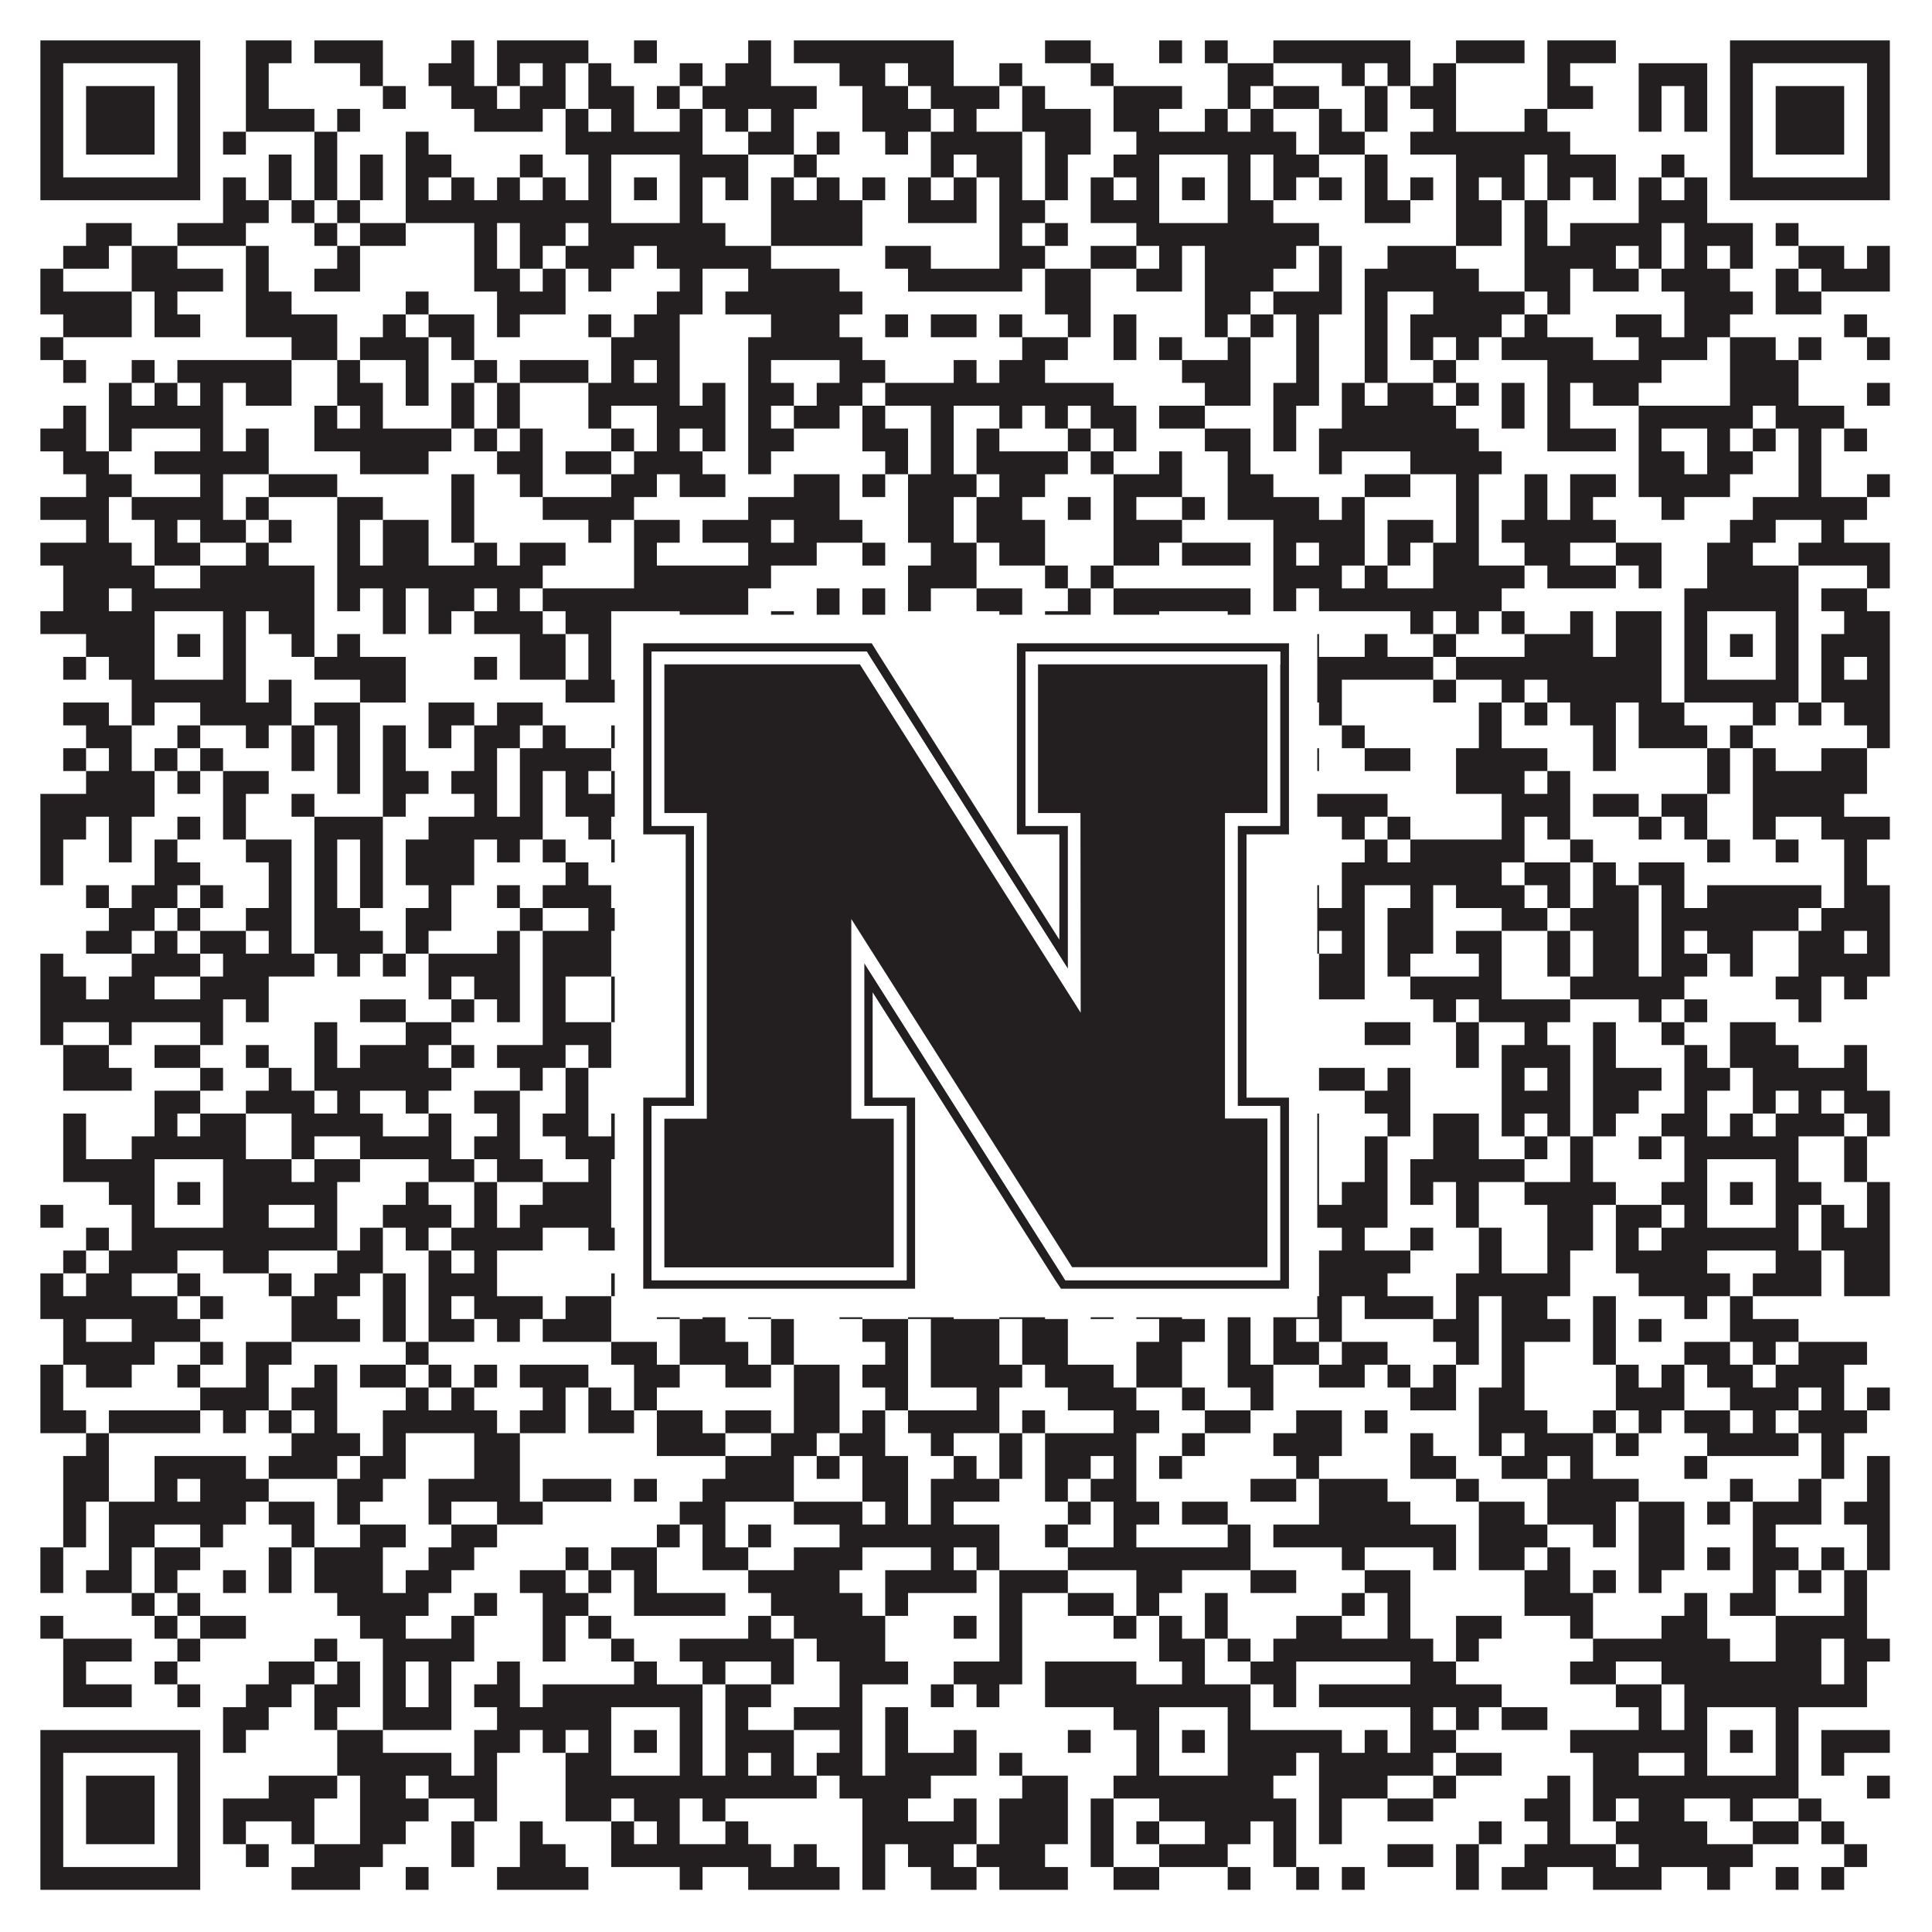 <?xml version="1.0"?>
<svg xmlns="http://www.w3.org/2000/svg" xmlns:xlink="http://www.w3.org/1999/xlink" version="1.1" width="1100px" height="1100px" viewBox="0 0 1100 1100"><rect x="0" y="0" width="1100" height="1100" fill="#ffffff" fill-opacity="1"/><path fill="#231f20" fill-opacity="1" d="M23,23L114,23L114,36L23,36ZM140,23L166,23L166,36L140,36ZM179,23L218,23L218,36L179,36ZM257,23L270,23L270,36L257,36ZM283,23L335,23L335,36L283,36ZM361,23L374,23L374,36L361,36ZM426,23L439,23L439,36L426,36ZM452,23L543,23L543,36L452,36ZM595,23L621,23L621,36L595,36ZM660,23L673,23L673,36L660,36ZM686,23L699,23L699,36L686,36ZM725,23L803,23L803,36L725,36ZM829,23L868,23L868,36L829,36ZM881,23L920,23L920,36L881,36ZM985,23L1076,23L1076,36L985,36ZM23,36L36,36L36,49L23,49ZM101,36L114,36L114,49L101,49ZM140,36L153,36L153,49L140,49ZM205,36L218,36L218,49L205,49ZM244,36L270,36L270,49L244,49ZM283,36L296,36L296,49L283,49ZM309,36L322,36L322,49L309,49ZM335,36L348,36L348,49L335,49ZM387,36L400,36L400,49L387,49ZM413,36L439,36L439,49L413,49ZM478,36L504,36L504,49L478,49ZM517,36L543,36L543,49L517,49ZM569,36L582,36L582,49L569,49ZM621,36L634,36L634,49L621,49ZM699,36L725,36L725,49L699,49ZM764,36L777,36L777,49L764,49ZM790,36L803,36L803,49L790,49ZM816,36L829,36L829,49L816,49ZM881,36L894,36L894,49L881,49ZM933,36L972,36L972,49L933,49ZM985,36L998,36L998,49L985,49ZM1063,36L1076,36L1076,49L1063,49ZM23,49L36,49L36,62L23,62ZM49,49L88,49L88,62L49,62ZM101,49L114,49L114,62L101,62ZM140,49L153,49L153,62L140,62ZM218,49L231,49L231,62L218,62ZM257,49L283,49L283,62L257,62ZM296,49L322,49L322,62L296,62ZM335,49L361,49L361,62L335,62ZM374,49L387,49L387,62L374,62ZM400,49L465,49L465,62L400,62ZM491,49L517,49L517,62L491,62ZM530,49L569,49L569,62L530,62ZM582,49L595,49L595,62L582,62ZM634,49L673,49L673,62L634,62ZM699,49L712,49L712,62L699,62ZM725,49L751,49L751,62L725,62ZM777,49L790,49L790,62L777,62ZM803,49L829,49L829,62L803,62ZM881,49L907,49L907,62L881,62ZM933,49L946,49L946,62L933,62ZM959,49L972,49L972,62L959,62ZM985,49L998,49L998,62L985,62ZM1011,49L1050,49L1050,62L1011,62ZM1063,49L1076,49L1076,62L1063,62ZM23,62L36,62L36,75L23,75ZM49,62L88,62L88,75L49,75ZM101,62L114,62L114,75L101,75ZM140,62L179,62L179,75L140,75ZM192,62L205,62L205,75L192,75ZM270,62L309,62L309,75L270,75ZM322,62L335,62L335,75L322,75ZM348,62L361,62L361,75L348,75ZM387,62L400,62L400,75L387,75ZM413,62L426,62L426,75L413,75ZM439,62L452,62L452,75L439,75ZM491,62L530,62L530,75L491,75ZM543,62L556,62L556,75L543,75ZM582,62L621,62L621,75L582,75ZM634,62L660,62L660,75L634,75ZM686,62L699,62L699,75L686,75ZM712,62L725,62L725,75L712,75ZM751,62L764,62L764,75L751,75ZM777,62L790,62L790,75L777,75ZM816,62L829,62L829,75L816,75ZM868,62L881,62L881,75L868,75ZM933,62L946,62L946,75L933,75ZM959,62L972,62L972,75L959,75ZM985,62L998,62L998,75L985,75ZM1011,62L1050,62L1050,75L1011,75ZM1063,62L1076,62L1076,75L1063,75ZM23,75L36,75L36,88L23,88ZM49,75L88,75L88,88L49,88ZM101,75L114,75L114,88L101,88ZM127,75L140,75L140,88L127,88ZM179,75L192,75L192,88L179,88ZM231,75L244,75L244,88L231,88ZM322,75L400,75L400,88L322,88ZM426,75L452,75L452,88L426,88ZM465,75L478,75L478,88L465,88ZM504,75L517,75L517,88L504,88ZM530,75L582,75L582,88L530,88ZM595,75L621,75L621,88L595,88ZM647,75L738,75L738,88L647,88ZM751,75L777,75L777,88L751,88ZM803,75L894,75L894,88L803,88ZM985,75L998,75L998,88L985,88ZM1011,75L1050,75L1050,88L1011,88ZM1063,75L1076,75L1076,88L1063,88ZM23,88L36,88L36,101L23,101ZM101,88L114,88L114,101L101,101ZM153,88L166,88L166,101L153,101ZM179,88L192,88L192,101L179,101ZM205,88L218,88L218,101L205,101ZM231,88L257,88L257,101L231,101ZM296,88L309,88L309,101L296,101ZM335,88L348,88L348,101L335,101ZM387,88L426,88L426,101L387,101ZM452,88L465,88L465,101L452,101ZM530,88L543,88L543,101L530,101ZM556,88L582,88L582,101L556,101ZM595,88L608,88L608,101L595,101ZM634,88L660,88L660,101L634,101ZM699,88L712,88L712,101L699,101ZM725,88L751,88L751,101L725,101ZM777,88L790,88L790,101L777,101ZM829,88L868,88L868,101L829,101ZM881,88L920,88L920,101L881,101ZM946,88L959,88L959,101L946,101ZM985,88L998,88L998,101L985,101ZM1063,88L1076,88L1076,101L1063,101ZM23,101L114,101L114,114L23,114ZM127,101L140,101L140,114L127,114ZM153,101L166,101L166,114L153,114ZM179,101L192,101L192,114L179,114ZM205,101L218,101L218,114L205,114ZM231,101L244,101L244,114L231,114ZM257,101L270,101L270,114L257,114ZM283,101L296,101L296,114L283,114ZM309,101L322,101L322,114L309,114ZM335,101L348,101L348,114L335,114ZM361,101L374,101L374,114L361,114ZM387,101L400,101L400,114L387,114ZM413,101L426,101L426,114L413,114ZM439,101L452,101L452,114L439,114ZM465,101L478,101L478,114L465,114ZM491,101L504,101L504,114L491,114ZM517,101L530,101L530,114L517,114ZM543,101L556,101L556,114L543,114ZM569,101L582,101L582,114L569,114ZM595,101L608,101L608,114L595,114ZM621,101L634,101L634,114L621,114ZM647,101L660,101L660,114L647,114ZM673,101L686,101L686,114L673,114ZM699,101L712,101L712,114L699,114ZM725,101L738,101L738,114L725,114ZM751,101L764,101L764,114L751,114ZM777,101L790,101L790,114L777,114ZM803,101L816,101L816,114L803,114ZM829,101L842,101L842,114L829,114ZM855,101L868,101L868,114L855,114ZM881,101L894,101L894,114L881,114ZM907,101L920,101L920,114L907,114ZM933,101L946,101L946,114L933,114ZM959,101L972,101L972,114L959,114ZM985,101L1076,101L1076,114L985,114ZM127,114L153,114L153,127L127,127ZM166,114L179,114L179,127L166,127ZM192,114L205,114L205,127L192,127ZM231,114L348,114L348,127L231,127ZM387,114L400,114L400,127L387,127ZM439,114L491,114L491,127L439,127ZM517,114L556,114L556,127L517,127ZM569,114L595,114L595,127L569,127ZM621,114L660,114L660,127L621,127ZM699,114L725,114L725,127L699,127ZM777,114L803,114L803,127L777,127ZM829,114L855,114L855,127L829,127ZM868,114L881,114L881,127L868,127ZM933,114L972,114L972,127L933,127ZM49,127L75,127L75,140L49,140ZM101,127L140,127L140,140L101,140ZM179,127L192,127L192,140L179,140ZM205,127L231,127L231,140L205,140ZM270,127L283,127L283,140L270,140ZM296,127L322,127L322,140L296,140ZM335,127L413,127L413,140L335,140ZM439,127L491,127L491,140L439,140ZM569,127L582,127L582,140L569,140ZM595,127L608,127L608,140L595,140ZM647,127L751,127L751,140L647,140ZM829,127L855,127L855,140L829,140ZM868,127L881,127L881,140L868,140ZM894,127L946,127L946,140L894,140ZM959,127L998,127L998,140L959,140ZM1011,127L1024,127L1024,140L1011,140ZM36,140L62,140L62,153L36,153ZM75,140L101,140L101,153L75,153ZM140,140L153,140L153,153L140,153ZM192,140L205,140L205,153L192,153ZM270,140L283,140L283,153L270,153ZM296,140L309,140L309,153L296,153ZM322,140L361,140L361,153L322,153ZM374,140L439,140L439,153L374,153ZM504,140L530,140L530,153L504,153ZM569,140L595,140L595,153L569,153ZM621,140L647,140L647,153L621,153ZM660,140L673,140L673,153L660,153ZM686,140L738,140L738,153L686,153ZM751,140L764,140L764,153L751,153ZM790,140L829,140L829,153L790,153ZM868,140L920,140L920,153L868,153ZM933,140L946,140L946,153L933,153ZM959,140L972,140L972,153L959,153ZM985,140L998,140L998,153L985,153ZM1024,140L1050,140L1050,153L1024,153ZM1063,140L1076,140L1076,153L1063,153ZM23,153L36,153L36,166L23,166ZM75,153L127,153L127,166L75,166ZM140,153L153,153L153,166L140,166ZM179,153L205,153L205,166L179,166ZM270,153L296,153L296,166L270,166ZM309,153L322,153L322,166L309,166ZM335,153L348,153L348,166L335,166ZM387,153L400,153L400,166L387,166ZM426,153L478,153L478,166L426,166ZM517,153L582,153L582,166L517,166ZM595,153L621,153L621,166L595,166ZM647,153L673,153L673,166L647,166ZM686,153L725,153L725,166L686,166ZM751,153L764,153L764,166L751,166ZM777,153L842,153L842,166L777,166ZM868,153L894,153L894,166L868,166ZM907,153L933,153L933,166L907,166ZM946,153L985,153L985,166L946,166ZM1011,153L1024,153L1024,166L1011,166ZM1037,153L1076,153L1076,166L1037,166ZM23,166L75,166L75,179L23,179ZM88,166L101,166L101,179L88,179ZM140,166L166,166L166,179L140,179ZM231,166L244,166L244,179L231,179ZM283,166L322,166L322,179L283,179ZM374,166L400,166L400,179L374,179ZM413,166L491,166L491,179L413,179ZM595,166L621,166L621,179L595,179ZM686,166L712,166L712,179L686,179ZM725,166L764,166L764,179L725,179ZM777,166L790,166L790,179L777,179ZM816,166L868,166L868,179L816,179ZM881,166L894,166L894,179L881,179ZM959,166L998,166L998,179L959,179ZM1011,166L1037,166L1037,179L1011,179ZM36,179L75,179L75,192L36,192ZM88,179L114,179L114,192L88,192ZM140,179L192,179L192,192L140,192ZM218,179L231,179L231,192L218,192ZM244,179L270,179L270,192L244,192ZM283,179L296,179L296,192L283,192ZM335,179L348,179L348,192L335,192ZM361,179L387,179L387,192L361,192ZM439,179L478,179L478,192L439,192ZM504,179L517,179L517,192L504,192ZM530,179L556,179L556,192L530,192ZM569,179L582,179L582,192L569,192ZM608,179L621,179L621,192L608,192ZM634,179L647,179L647,192L634,192ZM686,179L699,179L699,192L686,192ZM712,179L725,179L725,192L712,192ZM738,179L751,179L751,192L738,192ZM777,179L790,179L790,192L777,192ZM803,179L855,179L855,192L803,192ZM868,179L881,179L881,192L868,192ZM920,179L946,179L946,192L920,192ZM959,179L985,179L985,192L959,192ZM1050,179L1063,179L1063,192L1050,192ZM23,192L36,192L36,205L23,205ZM166,192L192,192L192,205L166,205ZM205,192L244,192L244,205L205,205ZM257,192L270,192L270,205L257,205ZM348,192L387,192L387,205L348,205ZM426,192L491,192L491,205L426,205ZM582,192L608,192L608,205L582,205ZM634,192L647,192L647,205L634,205ZM660,192L673,192L673,205L660,205ZM699,192L712,192L712,205L699,205ZM738,192L751,192L751,205L738,205ZM777,192L790,192L790,205L777,205ZM803,192L816,192L816,205L803,205ZM829,192L842,192L842,205L829,205ZM855,192L907,192L907,205L855,205ZM933,192L972,192L972,205L933,205ZM985,192L1011,192L1011,205L985,205ZM1024,192L1037,192L1037,205L1024,205ZM1063,192L1076,192L1076,205L1063,205ZM36,205L49,205L49,218L36,218ZM75,205L88,205L88,218L75,218ZM101,205L166,205L166,218L101,218ZM192,205L205,205L205,218L192,218ZM231,205L244,205L244,218L231,218ZM270,205L283,205L283,218L270,218ZM296,205L335,205L335,218L296,218ZM348,205L361,205L361,218L348,218ZM374,205L387,205L387,218L374,218ZM426,205L439,205L439,218L426,218ZM478,205L504,205L504,218L478,218ZM543,205L556,205L556,218L543,218ZM569,205L595,205L595,218L569,218ZM673,205L712,205L712,218L673,218ZM738,205L751,205L751,218L738,218ZM777,205L790,205L790,218L777,218ZM816,205L829,205L829,218L816,218ZM881,205L946,205L946,218L881,218ZM985,205L1024,205L1024,218L985,218ZM62,218L75,218L75,231L62,231ZM88,218L101,218L101,231L88,231ZM114,218L127,218L127,231L114,231ZM140,218L166,218L166,231L140,231ZM192,218L218,218L218,231L192,231ZM231,218L244,218L244,231L231,231ZM257,218L270,218L270,231L257,231ZM283,218L296,218L296,231L283,231ZM335,218L387,218L387,231L335,231ZM400,218L413,218L413,231L400,231ZM426,218L452,218L452,231L426,231ZM465,218L491,218L491,231L465,231ZM504,218L634,218L634,231L504,231ZM686,218L712,218L712,231L686,231ZM725,218L751,218L751,231L725,231ZM764,218L777,218L777,231L764,231ZM790,218L816,218L816,231L790,231ZM829,218L842,218L842,231L829,231ZM855,218L868,218L868,231L855,231ZM881,218L894,218L894,231L881,231ZM907,218L933,218L933,231L907,231ZM985,218L1024,218L1024,231L985,231ZM1063,218L1076,218L1076,231L1063,231ZM36,231L49,231L49,244L36,244ZM62,231L127,231L127,244L62,244ZM179,231L192,231L192,244L179,244ZM205,231L218,231L218,244L205,244ZM257,231L270,231L270,244L257,244ZM283,231L296,231L296,244L283,244ZM335,231L348,231L348,244L335,244ZM374,231L413,231L413,244L374,244ZM426,231L439,231L439,244L426,244ZM452,231L478,231L478,244L452,244ZM491,231L504,231L504,244L491,244ZM530,231L543,231L543,244L530,244ZM569,231L582,231L582,244L569,244ZM595,231L608,231L608,244L595,244ZM621,231L647,231L647,244L621,244ZM660,231L686,231L686,244L660,244ZM725,231L738,231L738,244L725,244ZM764,231L829,231L829,244L764,244ZM855,231L868,231L868,244L855,244ZM881,231L894,231L894,244L881,244ZM933,231L998,231L998,244L933,244ZM1011,231L1050,231L1050,244L1011,244ZM23,244L49,244L49,257L23,257ZM62,244L75,244L75,257L62,257ZM114,244L127,244L127,257L114,257ZM140,244L153,244L153,257L140,257ZM179,244L257,244L257,257L179,257ZM270,244L283,244L283,257L270,257ZM296,244L309,244L309,257L296,257ZM348,244L361,244L361,257L348,257ZM374,244L387,244L387,257L374,257ZM400,244L413,244L413,257L400,257ZM426,244L452,244L452,257L426,257ZM491,244L517,244L517,257L491,257ZM530,244L543,244L543,257L530,257ZM556,244L569,244L569,257L556,257ZM608,244L621,244L621,257L608,257ZM634,244L647,244L647,257L634,257ZM686,244L712,244L712,257L686,257ZM725,244L738,244L738,257L725,257ZM751,244L842,244L842,257L751,257ZM881,244L920,244L920,257L881,257ZM933,244L946,244L946,257L933,257ZM972,244L985,244L985,257L972,257ZM998,244L1011,244L1011,257L998,257ZM1024,244L1037,244L1037,257L1024,257ZM1050,244L1063,244L1063,257L1050,257ZM36,257L62,257L62,270L36,270ZM88,257L153,257L153,270L88,270ZM205,257L244,257L244,270L205,270ZM283,257L309,257L309,270L283,270ZM322,257L348,257L348,270L322,270ZM361,257L400,257L400,270L361,270ZM426,257L439,257L439,270L426,270ZM504,257L517,257L517,270L504,270ZM530,257L543,257L543,270L530,270ZM556,257L608,257L608,270L556,270ZM621,257L634,257L634,270L621,270ZM660,257L673,257L673,270L660,270ZM699,257L712,257L712,270L699,270ZM751,257L764,257L764,270L751,270ZM803,257L855,257L855,270L803,270ZM933,257L959,257L959,270L933,270ZM972,257L998,257L998,270L972,270ZM1024,257L1037,257L1037,270L1024,270ZM49,270L75,270L75,283L49,283ZM114,270L127,270L127,283L114,283ZM153,270L192,270L192,283L153,283ZM257,270L270,270L270,283L257,283ZM296,270L309,270L309,283L296,283ZM348,270L374,270L374,283L348,283ZM387,270L413,270L413,283L387,283ZM452,270L478,270L478,283L452,283ZM491,270L504,270L504,283L491,283ZM517,270L556,270L556,283L517,283ZM569,270L595,270L595,283L569,283ZM634,270L673,270L673,283L634,283ZM699,270L725,270L725,283L699,283ZM777,270L803,270L803,283L777,283ZM829,270L842,270L842,283L829,283ZM868,270L881,270L881,283L868,283ZM894,270L920,270L920,283L894,283ZM933,270L985,270L985,283L933,283ZM1024,270L1037,270L1037,283L1024,283ZM1063,270L1076,270L1076,283L1063,283ZM23,283L62,283L62,296L23,296ZM75,283L127,283L127,296L75,296ZM140,283L153,283L153,296L140,296ZM192,283L218,283L218,296L192,296ZM257,283L270,283L270,296L257,296ZM309,283L361,283L361,296L309,296ZM426,283L478,283L478,296L426,296ZM517,283L543,283L543,296L517,296ZM556,283L582,283L582,296L556,296ZM608,283L621,283L621,296L608,296ZM634,283L647,283L647,296L634,296ZM673,283L686,283L686,296L673,296ZM699,283L751,283L751,296L699,296ZM764,283L777,283L777,296L764,296ZM829,283L842,283L842,296L829,296ZM868,283L881,283L881,296L868,296ZM894,283L907,283L907,296L894,296ZM946,283L959,283L959,296L946,296ZM998,283L1063,283L1063,296L998,296ZM49,296L62,296L62,309L49,309ZM88,296L101,296L101,309L88,309ZM114,296L140,296L140,309L114,309ZM153,296L166,296L166,309L153,309ZM192,296L205,296L205,309L192,309ZM218,296L244,296L244,309L218,309ZM257,296L270,296L270,309L257,309ZM335,296L348,296L348,309L335,309ZM361,296L387,296L387,309L361,309ZM400,296L439,296L439,309L400,309ZM452,296L491,296L491,309L452,309ZM517,296L543,296L543,309L517,309ZM556,296L595,296L595,309L556,309ZM634,296L673,296L673,309L634,309ZM725,296L777,296L777,309L725,309ZM790,296L816,296L816,309L790,309ZM829,296L842,296L842,309L829,309ZM855,296L920,296L920,309L855,309ZM985,296L1011,296L1011,309L985,309ZM1037,296L1050,296L1050,309L1037,309ZM23,309L75,309L75,322L23,322ZM88,309L114,309L114,322L88,322ZM140,309L153,309L153,322L140,322ZM192,309L205,309L205,322L192,322ZM218,309L244,309L244,322L218,322ZM270,309L283,309L283,322L270,322ZM296,309L322,309L322,322L296,322ZM361,309L374,309L374,322L361,322ZM426,309L465,309L465,322L426,322ZM491,309L504,309L504,322L491,322ZM530,309L556,309L556,322L530,322ZM569,309L595,309L595,322L569,322ZM634,309L660,309L660,322L634,322ZM673,309L712,309L712,322L673,322ZM725,309L738,309L738,322L725,322ZM751,309L777,309L777,322L751,322ZM790,309L803,309L803,322L790,322ZM816,309L842,309L842,322L816,322ZM868,309L894,309L894,322L868,322ZM920,309L946,309L946,322L920,322ZM972,309L998,309L998,322L972,322ZM1024,309L1076,309L1076,322L1024,322ZM36,322L88,322L88,335L36,335ZM114,322L179,322L179,335L114,335ZM192,322L309,322L309,335L192,335ZM361,322L439,322L439,335L361,335ZM517,322L556,322L556,335L517,335ZM595,322L608,322L608,335L595,335ZM621,322L634,322L634,335L621,335ZM725,322L764,322L764,335L725,335ZM777,322L790,322L790,335L777,335ZM816,322L868,322L868,335L816,335ZM881,322L920,322L920,335L881,335ZM933,322L946,322L946,335L933,335ZM972,322L1024,322L1024,335L972,335ZM1063,322L1076,322L1076,335L1063,335ZM36,335L62,335L62,348L36,348ZM75,335L179,335L179,348L75,348ZM192,335L205,335L205,348L192,348ZM218,335L231,335L231,348L218,348ZM244,335L270,335L270,348L244,348ZM283,335L296,335L296,348L283,348ZM309,335L426,335L426,348L309,348ZM465,335L478,335L478,348L465,348ZM491,335L504,335L504,348L491,348ZM517,335L530,335L530,348L517,348ZM556,335L582,335L582,348L556,348ZM608,335L621,335L621,348L608,348ZM634,335L712,335L712,348L634,348ZM725,335L738,335L738,348L725,348ZM751,335L855,335L855,348L751,348ZM959,335L1024,335L1024,348L959,348ZM1037,335L1063,335L1063,348L1037,348ZM23,348L88,348L88,361L23,361ZM127,348L140,348L140,361L127,361ZM153,348L179,348L179,361L153,361ZM218,348L231,348L231,361L218,361ZM244,348L257,348L257,361L244,361ZM270,348L309,348L309,361L270,361ZM322,348L348,348L348,361L322,361ZM387,348L426,348L426,361L387,361ZM439,348L452,348L452,361L439,361ZM465,348L478,348L478,361L465,361ZM491,348L504,348L504,361L491,361ZM569,348L582,348L582,361L569,361ZM595,348L621,348L621,361L595,361ZM634,348L660,348L660,361L634,361ZM699,348L712,348L712,361L699,361ZM803,348L816,348L816,361L803,361ZM829,348L842,348L842,361L829,361ZM855,348L868,348L868,361L855,361ZM894,348L907,348L907,361L894,361ZM920,348L946,348L946,361L920,361ZM959,348L972,348L972,361L959,361ZM1011,348L1024,348L1024,361L1011,361ZM1050,348L1076,348L1076,361L1050,361ZM49,361L88,361L88,374L49,374ZM101,361L114,361L114,374L101,374ZM127,361L140,361L140,374L127,374ZM166,361L179,361L179,374L166,374ZM192,361L205,361L205,374L192,374ZM296,361L322,361L322,374L296,374ZM335,361L348,361L348,374L335,374ZM361,361L374,361L374,374L361,374ZM387,361L400,361L400,374L387,374ZM426,361L439,361L439,374L426,374ZM452,361L465,361L465,374L452,374ZM504,361L530,361L530,374L504,374ZM582,361L595,361L595,374L582,374ZM608,361L621,361L621,374L608,374ZM647,361L660,361L660,374L647,374ZM673,361L686,361L686,374L673,374ZM699,361L725,361L725,374L699,374ZM738,361L751,361L751,374L738,374ZM777,361L790,361L790,374L777,374ZM816,361L829,361L829,374L816,374ZM868,361L907,361L907,374L868,374ZM920,361L946,361L946,374L920,374ZM959,361L972,361L972,374L959,374ZM985,361L998,361L998,374L985,374ZM1011,361L1024,361L1024,374L1011,374ZM1037,361L1076,361L1076,374L1037,374ZM36,374L49,374L49,387L36,387ZM62,374L88,374L88,387L62,387ZM127,374L140,374L140,387L127,387ZM179,374L231,374L231,387L179,387ZM270,374L283,374L283,387L270,387ZM296,374L322,374L322,387L296,387ZM335,374L348,374L348,387L335,387ZM387,374L400,374L400,387L387,387ZM426,374L452,374L452,387L426,387ZM465,374L556,374L556,387L465,387ZM582,374L634,374L634,387L582,387ZM647,374L660,374L660,387L647,387ZM699,374L712,374L712,387L699,387ZM725,374L816,374L816,387L725,387ZM829,374L946,374L946,387L829,387ZM959,374L972,374L972,387L959,387ZM1011,374L1024,374L1024,387L1011,387ZM1037,374L1050,374L1050,387L1037,387ZM1063,374L1076,374L1076,387L1063,387ZM75,387L140,387L140,400L75,400ZM153,387L166,387L166,400L153,400ZM205,387L231,387L231,400L205,400ZM322,387L413,387L413,400L322,400ZM452,387L465,387L465,400L452,400ZM478,387L491,387L491,400L478,400ZM543,387L582,387L582,400L543,400ZM595,387L608,387L608,400L595,400ZM621,387L634,387L634,400L621,400ZM647,387L764,387L764,400L647,400ZM816,387L829,387L829,400L816,400ZM855,387L868,387L868,400L855,400ZM881,387L946,387L946,400L881,400ZM959,387L1024,387L1024,400L959,400ZM1037,387L1076,387L1076,400L1037,400ZM36,400L62,400L62,413L36,413ZM75,400L88,400L88,413L75,413ZM114,400L166,400L166,413L114,413ZM179,400L205,400L205,413L179,413ZM244,400L270,400L270,413L244,413ZM283,400L309,400L309,413L283,413ZM361,400L374,400L374,413L361,413ZM400,400L426,400L426,413L400,413ZM465,400L491,400L491,413L465,413ZM543,400L556,400L556,413L543,413ZM595,400L621,400L621,413L595,413ZM634,400L712,400L712,413L634,413ZM751,400L764,400L764,413L751,413ZM842,400L855,400L855,413L842,413ZM868,400L881,400L881,413L868,413ZM894,400L920,400L920,413L894,413ZM933,400L959,400L959,413L933,413ZM998,400L1011,400L1011,413L998,413ZM1024,400L1037,400L1037,413L1024,413ZM1050,400L1076,400L1076,413L1050,413ZM49,413L75,413L75,426L49,426ZM101,413L114,413L114,426L101,426ZM140,413L153,413L153,426L140,426ZM166,413L179,413L179,426L166,426ZM192,413L205,413L205,426L192,426ZM218,413L231,413L231,426L218,426ZM244,413L257,413L257,426L244,426ZM270,413L296,413L296,426L270,426ZM309,413L322,413L322,426L309,426ZM348,413L361,413L361,426L348,426ZM374,413L413,413L413,426L374,426ZM439,413L465,413L465,426L439,426ZM530,413L543,413L543,426L530,426ZM556,413L595,413L595,426L556,426ZM621,413L660,413L660,426L621,426ZM673,413L699,413L699,426L673,426ZM764,413L777,413L777,426L764,426ZM842,413L855,413L855,426L842,426ZM907,413L920,413L920,426L907,426ZM933,413L972,413L972,426L933,426ZM985,413L998,413L998,426L985,426ZM1063,413L1076,413L1076,426L1063,426ZM36,426L49,426L49,439L36,439ZM62,426L75,426L75,439L62,439ZM88,426L101,426L101,439L88,439ZM114,426L127,426L127,439L114,439ZM166,426L179,426L179,439L166,439ZM192,426L205,426L205,439L192,439ZM218,426L231,426L231,439L218,439ZM270,426L283,426L283,439L270,439ZM296,426L348,426L348,439L296,439ZM413,426L439,426L439,439L413,439ZM478,426L530,426L530,439L478,439ZM582,426L608,426L608,439L582,439ZM621,426L660,426L660,439L621,439ZM699,426L751,426L751,439L699,439ZM777,426L803,426L803,439L777,439ZM829,426L881,426L881,439L829,439ZM907,426L920,426L920,439L907,439ZM972,426L985,426L985,439L972,439ZM998,426L1011,426L1011,439L998,439ZM1037,426L1063,426L1063,439L1037,439ZM49,439L88,439L88,452L49,452ZM101,439L114,439L114,452L101,452ZM127,439L153,439L153,452L127,452ZM192,439L205,439L205,452L192,452ZM218,439L244,439L244,452L218,452ZM257,439L283,439L283,452L257,452ZM296,439L309,439L309,452L296,452ZM322,439L335,439L335,452L322,452ZM348,439L426,439L426,452L348,452ZM439,439L465,439L465,452L439,452ZM491,439L556,439L556,452L491,452ZM608,439L634,439L634,452L608,452ZM647,439L699,439L699,452L647,452ZM712,439L738,439L738,452L712,452ZM829,439L868,439L868,452L829,452ZM881,439L894,439L894,452L881,452ZM972,439L985,439L985,452L972,452ZM998,439L1063,439L1063,452L998,452ZM23,452L88,452L88,465L23,465ZM127,452L140,452L140,465L127,465ZM166,452L179,452L179,465L166,465ZM218,452L231,452L231,465L218,465ZM270,452L283,452L283,465L270,465ZM296,452L309,452L309,465L296,465ZM322,452L400,452L400,465L322,465ZM426,452L439,452L439,465L426,465ZM452,452L465,452L465,465L452,465ZM478,452L504,452L504,465L478,465ZM530,452L595,452L595,465L530,465ZM608,452L621,452L621,465L608,465ZM634,452L647,452L647,465L634,465ZM673,452L699,452L699,465L673,465ZM725,452L790,452L790,465L725,465ZM855,452L894,452L894,465L855,465ZM907,452L933,452L933,465L907,465ZM946,452L972,452L972,465L946,465ZM998,452L1050,452L1050,465L998,465ZM23,465L49,465L49,478L23,478ZM62,465L75,465L75,478L62,478ZM101,465L114,465L114,478L101,478ZM127,465L140,465L140,478L127,478ZM179,465L218,465L218,478L179,478ZM244,465L309,465L309,478L244,478ZM335,465L348,465L348,478L335,478ZM361,465L413,465L413,478L361,478ZM426,465L439,465L439,478L426,478ZM452,465L491,465L491,478L452,478ZM504,465L517,465L517,478L504,478ZM530,465L569,465L569,478L530,478ZM582,465L608,465L608,478L582,478ZM686,465L699,465L699,478L686,478ZM725,465L738,465L738,478L725,478ZM764,465L777,465L777,478L764,478ZM790,465L803,465L803,478L790,478ZM855,465L868,465L868,478L855,478ZM881,465L894,465L894,478L881,478ZM933,465L946,465L946,478L933,478ZM959,465L972,465L972,478L959,478ZM998,465L1011,465L1011,478L998,478ZM1037,465L1076,465L1076,478L1037,478ZM23,478L36,478L36,491L23,491ZM62,478L75,478L75,491L62,491ZM88,478L101,478L101,491L88,491ZM140,478L166,478L166,491L140,491ZM179,478L192,478L192,491L179,491ZM205,478L218,478L218,491L205,491ZM231,478L270,478L270,491L231,491ZM283,478L296,478L296,491L283,491ZM309,478L322,478L322,491L309,491ZM348,478L413,478L413,491L348,491ZM426,478L465,478L465,491L426,491ZM478,478L556,478L556,491L478,491ZM582,478L595,478L595,491L582,491ZM608,478L621,478L621,491L608,491ZM647,478L673,478L673,491L647,491ZM699,478L712,478L712,491L699,491ZM777,478L790,478L790,491L777,491ZM803,478L868,478L868,491L803,491ZM894,478L907,478L907,491L894,491ZM972,478L985,478L985,491L972,491ZM1011,478L1024,478L1024,491L1011,491ZM1050,478L1063,478L1063,491L1050,491ZM23,491L36,491L36,504L23,504ZM88,491L114,491L114,504L88,504ZM153,491L166,491L166,504L153,504ZM179,491L192,491L192,504L179,504ZM205,491L218,491L218,504L205,504ZM231,491L270,491L270,504L231,504ZM322,491L335,491L335,504L322,504ZM374,491L413,491L413,504L374,504ZM439,491L452,491L452,504L439,504ZM465,491L478,491L478,504L465,504ZM491,491L517,491L517,504L491,504ZM530,491L556,491L556,504L530,504ZM569,491L634,491L634,504L569,504ZM647,491L673,491L673,504L647,504ZM686,491L712,491L712,504L686,504ZM725,491L738,491L738,504L725,504ZM764,491L855,491L855,504L764,504ZM868,491L894,491L894,504L868,504ZM907,491L920,491L920,504L907,504ZM933,491L959,491L959,504L933,504ZM1050,491L1063,491L1063,504L1050,504ZM49,504L62,504L62,517L49,517ZM75,504L101,504L101,517L75,517ZM114,504L127,504L127,517L114,517ZM153,504L166,504L166,517L153,517ZM179,504L192,504L192,517L179,517ZM205,504L218,504L218,517L205,517ZM244,504L257,504L257,517L244,517ZM283,504L296,504L296,517L283,517ZM309,504L348,504L348,517L309,517ZM374,504L387,504L387,517L374,517ZM439,504L452,504L452,517L439,517ZM465,504L478,504L478,517L465,517ZM491,504L504,504L504,517L491,517ZM530,504L556,504L556,517L530,517ZM582,504L608,504L608,517L582,517ZM621,504L634,504L634,517L621,517ZM647,504L712,504L712,517L647,517ZM738,504L751,504L751,517L738,517ZM764,504L777,504L777,517L764,517ZM803,504L816,504L816,517L803,517ZM829,504L868,504L868,517L829,517ZM881,504L894,504L894,517L881,517ZM907,504L933,504L933,517L907,517ZM946,504L959,504L959,517L946,517ZM972,504L1037,504L1037,517L972,517ZM1050,504L1076,504L1076,517L1050,517ZM62,517L88,517L88,530L62,530ZM101,517L114,517L114,530L101,530ZM140,517L166,517L166,530L140,530ZM179,517L205,517L205,530L179,530ZM231,517L257,517L257,530L231,530ZM296,517L309,517L309,530L296,530ZM335,517L361,517L361,530L335,530ZM374,517L387,517L387,530L374,530ZM465,517L478,517L478,530L465,530ZM491,517L504,517L504,530L491,530ZM517,517L530,517L530,530L517,530ZM543,517L569,517L569,530L543,530ZM595,517L634,517L634,530L595,530ZM686,517L725,517L725,530L686,530ZM738,517L777,517L777,530L738,530ZM790,517L816,517L816,530L790,530ZM855,517L881,517L881,530L855,530ZM894,517L933,517L933,530L894,530ZM946,517L1024,517L1024,530L946,530ZM1037,517L1076,517L1076,530L1037,530ZM49,530L75,530L75,543L49,543ZM88,530L101,530L101,543L88,543ZM114,530L140,530L140,543L114,543ZM153,530L166,530L166,543L153,543ZM179,530L218,530L218,543L179,543ZM231,530L244,530L244,543L231,543ZM283,530L296,530L296,543L283,543ZM309,530L348,530L348,543L309,543ZM361,530L374,530L374,543L361,543ZM387,530L413,530L413,543L387,543ZM465,530L530,530L530,543L465,543ZM556,530L569,530L569,543L556,543ZM582,530L608,530L608,543L582,543ZM621,530L660,530L660,543L621,543ZM673,530L686,530L686,543L673,543ZM699,530L712,530L712,543L699,543ZM725,530L751,530L751,543L725,543ZM764,530L777,530L777,543L764,543ZM790,530L816,530L816,543L790,543ZM829,530L855,530L855,543L829,543ZM881,530L894,530L894,543L881,543ZM907,530L933,530L933,543L907,543ZM946,530L959,530L959,543L946,543ZM972,530L998,530L998,543L972,543ZM1024,530L1050,530L1050,543L1024,543ZM1063,530L1076,530L1076,543L1063,543ZM23,543L36,543L36,556L23,556ZM75,543L114,543L114,556L75,556ZM127,543L179,543L179,556L127,556ZM192,543L205,543L205,556L192,556ZM218,543L231,543L231,556L218,556ZM244,543L296,543L296,556L244,556ZM309,543L348,543L348,556L309,556ZM361,543L374,543L374,556L361,556ZM387,543L426,543L426,556L387,556ZM439,543L465,543L465,556L439,556ZM478,543L491,543L491,556L478,556ZM504,543L595,543L595,556L504,556ZM608,543L634,543L634,556L608,556ZM647,543L712,543L712,556L647,556ZM751,543L777,543L777,556L751,556ZM790,543L803,543L803,556L790,556ZM842,543L855,543L855,556L842,556ZM881,543L894,543L894,556L881,556ZM907,543L933,543L933,556L907,556ZM946,543L972,543L972,556L946,556ZM985,543L998,543L998,556L985,556ZM1024,543L1076,543L1076,556L1024,556ZM23,556L49,556L49,569L23,569ZM62,556L88,556L88,569L62,569ZM114,556L153,556L153,569L114,569ZM244,556L257,556L257,569L244,569ZM270,556L296,556L296,569L270,569ZM309,556L322,556L322,569L309,569ZM348,556L361,556L361,569L348,569ZM374,556L387,556L387,569L374,569ZM426,556L452,556L452,569L426,569ZM465,556L530,556L530,569L465,569ZM595,556L621,556L621,569L595,569ZM660,556L673,556L673,569L660,569ZM712,556L738,556L738,569L712,569ZM751,556L777,556L777,569L751,569ZM803,556L855,556L855,569L803,569ZM894,556L959,556L959,569L894,569ZM1011,556L1037,556L1037,569L1011,569ZM1050,556L1063,556L1063,569L1050,569ZM23,569L127,569L127,582L23,582ZM140,569L153,569L153,582L140,582ZM205,569L231,569L231,582L205,582ZM257,569L270,569L270,582L257,582ZM283,569L296,569L296,582L283,582ZM309,569L322,569L322,582L309,582ZM348,569L374,569L374,582L348,582ZM387,569L400,569L400,582L387,582ZM426,569L465,569L465,582L426,582ZM478,569L491,569L491,582L478,582ZM504,569L517,569L517,582L504,582ZM530,569L543,569L543,582L530,582ZM569,569L582,569L582,582L569,582ZM595,569L621,569L621,582L595,582ZM647,569L699,569L699,582L647,582ZM712,569L738,569L738,582L712,582ZM816,569L829,569L829,582L816,582ZM842,569L894,569L894,582L842,582ZM933,569L946,569L946,582L933,582ZM959,569L972,569L972,582L959,582ZM1024,569L1037,569L1037,582L1024,582ZM23,582L36,582L36,595L23,595ZM62,582L75,582L75,595L62,595ZM114,582L127,582L127,595L114,595ZM179,582L192,582L192,595L179,595ZM231,582L257,582L257,595L231,595ZM309,582L348,582L348,595L309,595ZM374,582L400,582L400,595L374,595ZM426,582L439,582L439,595L426,595ZM465,582L491,582L491,595L465,595ZM504,582L530,582L530,595L504,595ZM543,582L569,582L569,595L543,595ZM595,582L608,582L608,595L595,595ZM621,582L634,582L634,595L621,595ZM647,582L673,582L673,595L647,595ZM712,582L725,582L725,595L712,595ZM777,582L803,582L803,595L777,595ZM829,582L842,582L842,595L829,595ZM868,582L881,582L881,595L868,595ZM907,582L920,582L920,595L907,595ZM946,582L959,582L959,595L946,595ZM985,582L1011,582L1011,595L985,595ZM36,595L62,595L62,608L36,608ZM88,595L114,595L114,608L88,608ZM140,595L153,595L153,608L140,608ZM179,595L192,595L192,608L179,608ZM205,595L244,595L244,608L205,608ZM257,595L270,595L270,608L257,608ZM283,595L322,595L322,608L283,608ZM335,595L348,595L348,608L335,608ZM374,595L387,595L387,608L374,608ZM400,595L426,595L426,608L400,608ZM439,595L478,595L478,608L439,608ZM504,595L517,595L517,608L504,608ZM556,595L569,595L569,608L556,608ZM634,595L647,595L647,608L634,608ZM660,595L686,595L686,608L660,608ZM829,595L842,595L842,608L829,608ZM855,595L894,595L894,608L855,608ZM907,595L920,595L920,608L907,608ZM959,595L972,595L972,608L959,608ZM985,595L1024,595L1024,608L985,608ZM1050,595L1063,595L1063,608L1050,608ZM36,608L75,608L75,621L36,621ZM114,608L127,608L127,621L114,621ZM153,608L166,608L166,621L153,621ZM179,608L257,608L257,621L179,621ZM296,608L309,608L309,621L296,621ZM322,608L335,608L335,621L322,621ZM361,608L374,608L374,621L361,621ZM426,608L452,608L452,621L426,621ZM491,608L517,608L517,621L491,621ZM530,608L569,608L569,621L530,621ZM608,608L686,608L686,621L608,621ZM699,608L738,608L738,621L699,621ZM751,608L777,608L777,621L751,621ZM790,608L803,608L803,621L790,621ZM855,608L868,608L868,621L855,621ZM881,608L894,608L894,621L881,621ZM907,608L946,608L946,621L907,621ZM959,608L985,608L985,621L959,621ZM998,608L1063,608L1063,621L998,621ZM88,621L114,621L114,634L88,634ZM140,621L179,621L179,634L140,634ZM192,621L205,621L205,634L192,634ZM231,621L244,621L244,634L231,634ZM270,621L296,621L296,634L270,634ZM322,621L335,621L335,634L322,634ZM374,621L387,621L387,634L374,634ZM400,621L452,621L452,634L400,634ZM491,621L504,621L504,634L491,634ZM543,621L569,621L569,634L543,634ZM595,621L608,621L608,634L595,634ZM777,621L803,621L803,634L777,634ZM855,621L894,621L894,634L855,634ZM907,621L933,621L933,634L907,634ZM959,621L972,621L972,634L959,634ZM998,621L1011,621L1011,634L998,634ZM1024,621L1037,621L1037,634L1024,634ZM1050,621L1076,621L1076,634L1050,634ZM36,634L49,634L49,647L36,647ZM88,634L101,634L101,647L88,647ZM114,634L140,634L140,647L114,647ZM166,634L218,634L218,647L166,647ZM244,634L257,634L257,647L244,647ZM283,634L296,634L296,647L283,647ZM309,634L335,634L335,647L309,647ZM348,634L374,634L374,647L348,647ZM400,634L413,634L413,647L400,647ZM426,634L439,634L439,647L426,647ZM452,634L465,634L465,647L452,647ZM478,634L491,634L491,647L478,647ZM504,634L517,634L517,647L504,647ZM543,634L569,634L569,647L543,647ZM582,634L608,634L608,647L582,647ZM647,634L673,634L673,647L647,647ZM712,634L725,634L725,647L712,647ZM738,634L751,634L751,647L738,647ZM790,634L803,634L803,647L790,647ZM816,634L842,634L842,647L816,647ZM855,634L868,634L868,647L855,647ZM881,634L894,634L894,647L881,647ZM907,634L920,634L920,647L907,647ZM946,634L972,634L972,647L946,647ZM985,634L998,634L998,647L985,647ZM1011,634L1050,634L1050,647L1011,647ZM1063,634L1076,634L1076,647L1063,647ZM36,647L49,647L49,660L36,660ZM75,647L140,647L140,660L75,660ZM166,647L179,647L179,660L166,660ZM205,647L257,647L257,660L205,660ZM270,647L296,647L296,660L270,660ZM322,647L413,647L413,660L322,660ZM426,647L439,647L439,660L426,660ZM465,647L478,647L478,660L465,660ZM491,647L504,647L504,660L491,660ZM517,647L530,647L530,660L517,660ZM543,647L569,647L569,660L543,660ZM595,647L608,647L608,660L595,660ZM621,647L634,647L634,660L621,660ZM647,647L725,647L725,660L647,660ZM738,647L751,647L751,660L738,660ZM777,647L790,647L790,660L777,660ZM816,647L842,647L842,660L816,660ZM868,647L881,647L881,660L868,660ZM894,647L907,647L907,660L894,660ZM933,647L946,647L946,660L933,660ZM959,647L1024,647L1024,660L959,660ZM1050,647L1063,647L1063,660L1050,660ZM36,660L88,660L88,673L36,673ZM127,660L166,660L166,673L127,673ZM179,660L205,660L205,673L179,673ZM244,660L270,660L270,673L244,673ZM283,660L309,660L309,673L283,673ZM335,660L348,660L348,673L335,673ZM387,660L413,660L413,673L387,673ZM426,660L439,660L439,673L426,673ZM452,660L465,660L465,673L452,673ZM478,660L491,660L491,673L478,673ZM504,660L517,660L517,673L504,673ZM556,660L569,660L569,673L556,673ZM582,660L608,660L608,673L582,673ZM634,660L660,660L660,673L634,673ZM699,660L712,660L712,673L699,673ZM738,660L751,660L751,673L738,673ZM777,660L790,660L790,673L777,673ZM803,660L868,660L868,673L803,673ZM894,660L907,660L907,673L894,673ZM959,660L972,660L972,673L959,673ZM1011,660L1024,660L1024,673L1011,673ZM1050,660L1063,660L1063,673L1050,673ZM62,673L88,673L88,686L62,686ZM101,673L114,673L114,686L101,686ZM127,673L192,673L192,686L127,686ZM231,673L244,673L244,686L231,686ZM270,673L283,673L283,686L270,686ZM309,673L348,673L348,686L309,686ZM361,673L374,673L374,686L361,686ZM387,673L413,673L413,686L387,686ZM426,673L439,673L439,686L426,686ZM452,673L465,673L465,686L452,686ZM478,673L530,673L530,686L478,686ZM543,673L556,673L556,686L543,686ZM569,673L582,673L582,686L569,686ZM647,673L660,673L660,686L647,686ZM673,673L686,673L686,686L673,686ZM699,673L712,673L712,686L699,686ZM725,673L751,673L751,686L725,686ZM764,673L790,673L790,686L764,686ZM803,673L816,673L816,686L803,686ZM829,673L842,673L842,686L829,686ZM868,673L920,673L920,686L868,686ZM946,673L972,673L972,686L946,686ZM985,673L998,673L998,686L985,686ZM1011,673L1037,673L1037,686L1011,686ZM1063,673L1076,673L1076,686L1063,686ZM23,686L36,686L36,699L23,699ZM75,686L88,686L88,699L75,699ZM127,686L153,686L153,699L127,699ZM179,686L192,686L192,699L179,699ZM218,686L257,686L257,699L218,699ZM270,686L283,686L283,699L270,699ZM296,686L348,686L348,699L296,699ZM387,686L400,686L400,699L387,699ZM426,686L452,686L452,699L426,699ZM465,686L478,686L478,699L465,699ZM504,686L517,686L517,699L504,699ZM543,686L556,686L556,699L543,699ZM582,686L595,686L595,699L582,699ZM608,686L621,686L621,699L608,699ZM634,686L660,686L660,699L634,699ZM699,686L712,686L712,699L699,699ZM725,686L790,686L790,699L725,699ZM829,686L842,686L842,699L829,699ZM881,686L907,686L907,699L881,699ZM920,686L946,686L946,699L920,699ZM959,686L972,686L972,699L959,699ZM1011,686L1024,686L1024,699L1011,699ZM1037,686L1050,686L1050,699L1037,699ZM1063,686L1076,686L1076,699L1063,699ZM49,699L62,699L62,712L49,712ZM75,699L192,699L192,712L75,712ZM205,699L218,699L218,712L205,712ZM231,699L244,699L244,712L231,712ZM257,699L309,699L309,712L257,712ZM335,699L400,699L400,712L335,712ZM413,699L491,699L491,712L413,712ZM504,699L517,699L517,712L504,712ZM556,699L569,699L569,712L556,712ZM582,699L595,699L595,712L582,712ZM634,699L738,699L738,712L634,712ZM764,699L777,699L777,712L764,712ZM803,699L816,699L816,712L803,712ZM842,699L855,699L855,712L842,712ZM881,699L907,699L907,712L881,712ZM920,699L933,699L933,712L920,712ZM946,699L1024,699L1024,712L946,712ZM1037,699L1076,699L1076,712L1037,712ZM36,712L49,712L49,725L36,725ZM62,712L101,712L101,725L62,725ZM127,712L153,712L153,725L127,725ZM192,712L218,712L218,725L192,725ZM244,712L257,712L257,725L244,725ZM270,712L283,712L283,725L270,725ZM413,712L426,712L426,725L413,725ZM439,712L452,712L452,725L439,725ZM478,712L491,712L491,725L478,725ZM517,712L530,712L530,725L517,725ZM556,712L569,712L569,725L556,725ZM621,712L634,712L634,725L621,725ZM673,712L686,712L686,725L673,725ZM712,712L725,712L725,725L712,725ZM751,712L803,712L803,725L751,725ZM842,712L855,712L855,725L842,725ZM881,712L894,712L894,725L881,725ZM920,712L972,712L972,725L920,725ZM1011,712L1037,712L1037,725L1011,725ZM1050,712L1076,712L1076,725L1050,725ZM23,725L36,725L36,738L23,738ZM49,725L75,725L75,738L49,738ZM101,725L114,725L114,738L101,738ZM153,725L166,725L166,738L153,738ZM179,725L205,725L205,738L179,738ZM218,725L231,725L231,738L218,738ZM244,725L283,725L283,738L244,738ZM348,725L361,725L361,738L348,738ZM413,725L426,725L426,738L413,738ZM439,725L452,725L452,738L439,738ZM478,725L491,725L491,738L478,738ZM504,725L530,725L530,738L504,738ZM556,725L569,725L569,738L556,738ZM608,725L621,725L621,738L608,738ZM634,725L660,725L660,738L634,738ZM673,725L699,725L699,738L673,738ZM712,725L738,725L738,738L712,738ZM751,725L790,725L790,738L751,738ZM829,725L894,725L894,738L829,738ZM933,725L985,725L985,738L933,738ZM998,725L1037,725L1037,738L998,738ZM1050,725L1076,725L1076,738L1050,738ZM23,738L101,738L101,751L23,751ZM114,738L127,738L127,751L114,751ZM166,738L192,738L192,751L166,751ZM218,738L231,738L231,751L218,751ZM244,738L257,738L257,751L244,751ZM270,738L309,738L309,751L270,751ZM322,738L348,738L348,751L322,751ZM374,738L387,738L387,751L374,751ZM400,738L413,738L413,751L400,751ZM426,738L439,738L439,751L426,751ZM478,738L491,738L491,751L478,751ZM517,738L543,738L543,751L517,751ZM569,738L595,738L595,751L569,751ZM621,738L634,738L634,751L621,751ZM647,738L673,738L673,751L647,751ZM699,738L712,738L712,751L699,751ZM725,738L764,738L764,751L725,751ZM777,738L816,738L816,751L777,751ZM829,738L842,738L842,751L829,751ZM855,738L881,738L881,751L855,751ZM907,738L920,738L920,751L907,751ZM959,738L972,738L972,751L959,751ZM985,738L998,738L998,751L985,751ZM36,751L49,751L49,764L36,764ZM75,751L114,751L114,764L75,764ZM166,751L205,751L205,764L166,764ZM218,751L231,751L231,764L218,764ZM244,751L270,751L270,764L244,764ZM283,751L296,751L296,764L283,764ZM309,751L348,751L348,764L309,764ZM387,751L413,751L413,764L387,764ZM439,751L452,751L452,764L439,764ZM491,751L517,751L517,764L491,764ZM530,751L569,751L569,764L530,764ZM582,751L608,751L608,764L582,764ZM660,751L686,751L686,764L660,764ZM699,751L712,751L712,764L699,764ZM725,751L738,751L738,764L725,764ZM751,751L764,751L764,764L751,764ZM816,751L842,751L842,764L816,764ZM855,751L894,751L894,764L855,764ZM907,751L920,751L920,764L907,764ZM933,751L946,751L946,764L933,764ZM985,751L1024,751L1024,764L985,764ZM36,764L88,764L88,777L36,777ZM114,764L127,764L127,777L114,777ZM140,764L166,764L166,777L140,777ZM231,764L244,764L244,777L231,777ZM348,764L374,764L374,777L348,777ZM387,764L426,764L426,777L387,777ZM439,764L452,764L452,777L439,777ZM504,764L517,764L517,777L504,777ZM530,764L569,764L569,777L530,777ZM582,764L608,764L608,777L582,777ZM647,764L673,764L673,777L647,777ZM699,764L712,764L712,777L699,777ZM725,764L751,764L751,777L725,777ZM764,764L790,764L790,777L764,777ZM829,764L842,764L842,777L829,777ZM855,764L868,764L868,777L855,777ZM907,764L920,764L920,777L907,777ZM959,764L985,764L985,777L959,777ZM998,764L1011,764L1011,777L998,777ZM1024,764L1063,764L1063,777L1024,777ZM23,777L36,777L36,790L23,790ZM49,777L75,777L75,790L49,790ZM101,777L114,777L114,790L101,790ZM140,777L153,777L153,790L140,790ZM179,777L192,777L192,790L179,790ZM205,777L231,777L231,790L205,790ZM244,777L257,777L257,790L244,790ZM270,777L283,777L283,790L270,790ZM296,777L335,777L335,790L296,790ZM361,777L387,777L387,790L361,790ZM413,777L439,777L439,790L413,790ZM452,777L478,777L478,790L452,790ZM491,777L517,777L517,790L491,790ZM530,777L582,777L582,790L530,790ZM595,777L634,777L634,790L595,790ZM647,777L673,777L673,790L647,790ZM699,777L725,777L725,790L699,790ZM751,777L777,777L777,790L751,790ZM790,777L803,777L803,790L790,790ZM816,777L829,777L829,790L816,790ZM855,777L868,777L868,790L855,790ZM920,777L933,777L933,790L920,790ZM946,777L959,777L959,790L946,790ZM972,777L998,777L998,790L972,790ZM1011,777L1050,777L1050,790L1011,790ZM23,790L36,790L36,803L23,803ZM114,790L153,790L153,803L114,803ZM166,790L192,790L192,803L166,803ZM231,790L244,790L244,803L231,803ZM257,790L270,790L270,803L257,803ZM309,790L322,790L322,803L309,803ZM335,790L348,790L348,803L335,803ZM361,790L374,790L374,803L361,803ZM452,790L478,790L478,803L452,803ZM504,790L517,790L517,803L504,803ZM556,790L569,790L569,803L556,803ZM608,790L647,790L647,803L608,803ZM673,790L686,790L686,803L673,803ZM712,790L725,790L725,803L712,803ZM803,790L829,790L829,803L803,803ZM842,790L868,790L868,803L842,803ZM920,790L959,790L959,803L920,803ZM985,790L1024,790L1024,803L985,803ZM1037,790L1050,790L1050,803L1037,803ZM1063,790L1076,790L1076,803L1063,803ZM23,803L49,803L49,816L23,816ZM62,803L114,803L114,816L62,816ZM127,803L140,803L140,816L127,816ZM153,803L166,803L166,816L153,816ZM179,803L192,803L192,816L179,816ZM218,803L283,803L283,816L218,816ZM296,803L322,803L322,816L296,816ZM335,803L361,803L361,816L335,816ZM374,803L400,803L400,816L374,816ZM413,803L439,803L439,816L413,816ZM452,803L478,803L478,816L452,816ZM491,803L504,803L504,816L491,816ZM517,803L569,803L569,816L517,816ZM582,803L595,803L595,816L582,816ZM634,803L660,803L660,816L634,816ZM686,803L712,803L712,816L686,816ZM738,803L764,803L764,816L738,816ZM777,803L790,803L790,816L777,816ZM842,803L881,803L881,816L842,816ZM907,803L920,803L920,816L907,816ZM933,803L946,803L946,816L933,816ZM959,803L985,803L985,816L959,816ZM998,803L1011,803L1011,816L998,816ZM1024,803L1063,803L1063,816L1024,816ZM49,816L62,816L62,829L49,829ZM166,816L205,816L205,829L166,829ZM218,816L231,816L231,829L218,829ZM270,816L296,816L296,829L270,829ZM374,816L413,816L413,829L374,829ZM439,816L465,816L465,829L439,829ZM478,816L504,816L504,829L478,829ZM530,816L543,816L543,829L530,829ZM569,816L582,816L582,829L569,829ZM595,816L647,816L647,829L595,829ZM673,816L686,816L686,829L673,829ZM725,816L764,816L764,829L725,829ZM803,816L816,816L816,829L803,829ZM842,816L855,816L855,829L842,829ZM868,816L907,816L907,829L868,829ZM920,816L933,816L933,829L920,829ZM972,816L1024,816L1024,829L972,829ZM1037,816L1050,816L1050,829L1037,829ZM36,829L62,829L62,842L36,842ZM88,829L140,829L140,842L88,842ZM153,829L192,829L192,842L153,842ZM205,829L231,829L231,842L205,842ZM270,829L296,829L296,842L270,842ZM413,829L452,829L452,842L413,842ZM465,829L478,829L478,842L465,842ZM491,829L517,829L517,842L491,842ZM543,829L556,829L556,842L543,842ZM569,829L582,829L582,842L569,842ZM595,829L621,829L621,842L595,842ZM634,829L647,829L647,842L634,842ZM660,829L673,829L673,842L660,842ZM738,829L751,829L751,842L738,842ZM803,829L829,829L829,842L803,842ZM855,829L881,829L881,842L855,842ZM894,829L907,829L907,842L894,842ZM959,829L972,829L972,842L959,842ZM1037,829L1050,829L1050,842L1037,842ZM1063,829L1076,829L1076,842L1063,842ZM36,842L62,842L62,855L36,855ZM88,842L101,842L101,855L88,855ZM114,842L153,842L153,855L114,855ZM192,842L218,842L218,855L192,855ZM244,842L296,842L296,855L244,855ZM309,842L348,842L348,855L309,855ZM361,842L374,842L374,855L361,855ZM400,842L452,842L452,855L400,855ZM491,842L517,842L517,855L491,855ZM530,842L569,842L569,855L530,855ZM595,842L608,842L608,855L595,855ZM621,842L647,842L647,855L621,855ZM712,842L738,842L738,855L712,855ZM751,842L790,842L790,855L751,855ZM829,842L842,842L842,855L829,855ZM881,842L933,842L933,855L881,855ZM985,842L998,842L998,855L985,855ZM1024,842L1037,842L1037,855L1024,855ZM1063,842L1076,842L1076,855L1063,855ZM36,855L49,855L49,868L36,868ZM62,855L140,855L140,868L62,868ZM153,855L179,855L179,868L153,868ZM192,855L205,855L205,868L192,868ZM244,855L257,855L257,868L244,868ZM283,855L309,855L309,868L283,868ZM387,855L413,855L413,868L387,868ZM452,855L491,855L491,868L452,868ZM504,855L517,855L517,868L504,868ZM530,855L543,855L543,868L530,868ZM608,855L621,855L621,868L608,868ZM634,855L660,855L660,868L634,868ZM673,855L699,855L699,868L673,868ZM751,855L803,855L803,868L751,868ZM842,855L868,855L868,868L842,868ZM881,855L920,855L920,868L881,868ZM933,855L959,855L959,868L933,868ZM972,855L985,855L985,868L972,868ZM998,855L1037,855L1037,868L998,868ZM1050,855L1076,855L1076,868L1050,868ZM36,868L49,868L49,881L36,881ZM62,868L88,868L88,881L62,881ZM114,868L127,868L127,881L114,881ZM166,868L179,868L179,881L166,881ZM205,868L231,868L231,881L205,881ZM257,868L283,868L283,881L257,881ZM374,868L387,868L387,881L374,881ZM400,868L413,868L413,881L400,881ZM426,868L439,868L439,881L426,881ZM478,868L569,868L569,881L478,881ZM595,868L608,868L608,881L595,881ZM634,868L647,868L647,881L634,881ZM699,868L712,868L712,881L699,881ZM725,868L829,868L829,881L725,881ZM842,868L881,868L881,881L842,881ZM907,868L920,868L920,881L907,881ZM933,868L959,868L959,881L933,881ZM998,868L1011,868L1011,881L998,881ZM1063,868L1076,868L1076,881L1063,881ZM23,881L36,881L36,894L23,894ZM62,881L75,881L75,894L62,894ZM88,881L114,881L114,894L88,894ZM153,881L166,881L166,894L153,894ZM179,881L218,881L218,894L179,894ZM244,881L270,881L270,894L244,894ZM322,881L335,881L335,894L322,894ZM348,881L374,881L374,894L348,894ZM400,881L426,881L426,894L400,894ZM452,881L491,881L491,894L452,894ZM530,881L543,881L543,894L530,894ZM556,881L569,881L569,894L556,894ZM608,881L712,881L712,894L608,894ZM764,881L777,881L777,894L764,894ZM816,881L829,881L829,894L816,894ZM842,881L868,881L868,894L842,894ZM881,881L894,881L894,894L881,894ZM933,881L959,881L959,894L933,894ZM972,881L985,881L985,894L972,894ZM998,881L1024,881L1024,894L998,894ZM1037,881L1050,881L1050,894L1037,894ZM1063,881L1076,881L1076,894L1063,894ZM23,894L36,894L36,907L23,907ZM49,894L75,894L75,907L49,907ZM88,894L101,894L101,907L88,907ZM127,894L140,894L140,907L127,907ZM153,894L166,894L166,907L153,907ZM179,894L218,894L218,907L179,907ZM231,894L257,894L257,907L231,907ZM296,894L322,894L322,907L296,907ZM335,894L348,894L348,907L335,907ZM361,894L374,894L374,907L361,907ZM426,894L478,894L478,907L426,907ZM504,894L556,894L556,907L504,907ZM569,894L608,894L608,907L569,907ZM647,894L673,894L673,907L647,907ZM712,894L738,894L738,907L712,907ZM777,894L803,894L803,907L777,907ZM868,894L894,894L894,907L868,907ZM907,894L920,894L920,907L907,907ZM933,894L946,894L946,907L933,907ZM998,894L1011,894L1011,907L998,907ZM1024,894L1037,894L1037,907L1024,907ZM1050,894L1063,894L1063,907L1050,907ZM75,907L88,907L88,920L75,920ZM101,907L114,907L114,920L101,920ZM192,907L244,907L244,920L192,920ZM270,907L283,907L283,920L270,920ZM309,907L335,907L335,920L309,920ZM361,907L413,907L413,920L361,920ZM439,907L491,907L491,920L439,920ZM504,907L517,907L517,920L504,920ZM569,907L582,907L582,920L569,920ZM608,907L634,907L634,920L608,920ZM647,907L660,907L660,920L647,920ZM686,907L699,907L699,920L686,920ZM764,907L777,907L777,920L764,920ZM790,907L803,907L803,920L790,920ZM868,907L907,907L907,920L868,920ZM959,907L972,907L972,920L959,920ZM985,907L1011,907L1011,920L985,920ZM1050,907L1063,907L1063,920L1050,920ZM23,920L36,920L36,933L23,933ZM88,920L101,920L101,933L88,933ZM114,920L140,920L140,933L114,933ZM205,920L231,920L231,933L205,933ZM257,920L270,920L270,933L257,933ZM309,920L322,920L322,933L309,933ZM335,920L348,920L348,933L335,933ZM426,920L439,920L439,933L426,933ZM452,920L504,920L504,933L452,933ZM543,920L556,920L556,933L543,933ZM569,920L582,920L582,933L569,933ZM634,920L647,920L647,933L634,933ZM660,920L673,920L673,933L660,933ZM686,920L699,920L699,933L686,933ZM738,920L764,920L764,933L738,933ZM790,920L803,920L803,933L790,933ZM829,920L855,920L855,933L829,933ZM894,920L907,920L907,933L894,933ZM946,920L972,920L972,933L946,933ZM1011,920L1063,920L1063,933L1011,933ZM36,933L75,933L75,946L36,946ZM101,933L114,933L114,946L101,946ZM179,933L192,933L192,946L179,946ZM218,933L270,933L270,946L218,946ZM309,933L322,933L322,946L309,946ZM348,933L361,933L361,946L348,946ZM387,933L452,933L452,946L387,946ZM465,933L504,933L504,946L465,946ZM569,933L582,933L582,946L569,946ZM660,933L686,933L686,946L660,946ZM699,933L712,933L712,946L699,946ZM725,933L816,933L816,946L725,946ZM829,933L842,933L842,946L829,946ZM907,933L985,933L985,946L907,946ZM1011,933L1037,933L1037,946L1011,946ZM1050,933L1076,933L1076,946L1050,946ZM36,946L49,946L49,959L36,959ZM88,946L101,946L101,959L88,959ZM153,946L179,946L179,959L153,959ZM192,946L205,946L205,959L192,959ZM218,946L231,946L231,959L218,959ZM244,946L257,946L257,959L244,959ZM283,946L296,946L296,959L283,959ZM361,946L374,946L374,959L361,959ZM400,946L413,946L413,959L400,959ZM439,946L452,946L452,959L439,959ZM478,946L517,946L517,959L478,959ZM543,946L582,946L582,959L543,959ZM595,946L647,946L647,959L595,959ZM673,946L686,946L686,959L673,959ZM712,946L738,946L738,959L712,959ZM803,946L829,946L829,959L803,959ZM894,946L920,946L920,959L894,959ZM946,946L1037,946L1037,959L946,959ZM1050,946L1063,946L1063,959L1050,959ZM36,959L75,959L75,972L36,972ZM101,959L114,959L114,972L101,972ZM140,959L166,959L166,972L140,972ZM179,959L205,959L205,972L179,972ZM218,959L231,959L231,972L218,972ZM244,959L257,959L257,972L244,972ZM270,959L296,959L296,972L270,972ZM309,959L400,959L400,972L309,972ZM413,959L439,959L439,972L413,972ZM478,959L491,959L491,972L478,972ZM530,959L543,959L543,972L530,972ZM556,959L569,959L569,972L556,972ZM595,959L712,959L712,972L595,972ZM725,959L738,959L738,972L725,972ZM751,959L855,959L855,972L751,972ZM920,959L946,959L946,972L920,972ZM959,959L1063,959L1063,972L959,972ZM127,972L153,972L153,985L127,985ZM179,972L192,972L192,985L179,985ZM218,972L257,972L257,985L218,985ZM283,972L348,972L348,985L283,985ZM387,972L400,972L400,985L387,985ZM413,972L426,972L426,985L413,985ZM452,972L491,972L491,985L452,985ZM504,972L517,972L517,985L504,985ZM634,972L660,972L660,985L634,985ZM699,972L712,972L712,985L699,985ZM803,972L816,972L816,985L803,985ZM829,972L842,972L842,985L829,985ZM855,972L881,972L881,985L855,985ZM933,972L946,972L946,985L933,985ZM959,972L972,972L972,985L959,985ZM1011,972L1024,972L1024,985L1011,985ZM23,985L114,985L114,998L23,998ZM127,985L140,985L140,998L127,998ZM192,985L218,985L218,998L192,998ZM270,985L296,985L296,998L270,998ZM309,985L322,985L322,998L309,998ZM335,985L348,985L348,998L335,998ZM361,985L374,985L374,998L361,998ZM387,985L400,985L400,998L387,998ZM413,985L452,985L452,998L413,998ZM478,985L491,985L491,998L478,998ZM504,985L517,985L517,998L504,998ZM543,985L556,985L556,998L543,998ZM608,985L621,985L621,998L608,998ZM647,985L660,985L660,998L647,998ZM673,985L686,985L686,998L673,998ZM699,985L764,985L764,998L699,998ZM777,985L790,985L790,998L777,998ZM803,985L829,985L829,998L803,998ZM894,985L972,985L972,998L894,998ZM985,985L998,985L998,998L985,998ZM1011,985L1024,985L1024,998L1011,998ZM1037,985L1076,985L1076,998L1037,998ZM23,998L36,998L36,1011L23,1011ZM101,998L114,998L114,1011L101,1011ZM192,998L257,998L257,1011L192,1011ZM270,998L283,998L283,1011L270,1011ZM322,998L348,998L348,1011L322,1011ZM387,998L400,998L400,1011L387,1011ZM413,998L426,998L426,1011L413,1011ZM439,998L452,998L452,1011L439,1011ZM465,998L491,998L491,1011L465,1011ZM504,998L556,998L556,1011L504,1011ZM569,998L582,998L582,1011L569,1011ZM647,998L660,998L660,1011L647,1011ZM699,998L738,998L738,1011L699,1011ZM751,998L816,998L816,1011L751,1011ZM829,998L855,998L855,1011L829,1011ZM907,998L933,998L933,1011L907,1011ZM959,998L972,998L972,1011L959,1011ZM1011,998L1024,998L1024,1011L1011,1011ZM1037,998L1050,998L1050,1011L1037,1011ZM23,1011L36,1011L36,1024L23,1024ZM49,1011L88,1011L88,1024L49,1024ZM101,1011L114,1011L114,1024L101,1024ZM153,1011L192,1011L192,1024L153,1024ZM205,1011L231,1011L231,1024L205,1024ZM244,1011L283,1011L283,1024L244,1024ZM322,1011L465,1011L465,1024L322,1024ZM478,1011L530,1011L530,1024L478,1024ZM582,1011L608,1011L608,1024L582,1024ZM634,1011L725,1011L725,1024L634,1024ZM751,1011L790,1011L790,1024L751,1024ZM816,1011L829,1011L829,1024L816,1024ZM881,1011L894,1011L894,1024L881,1024ZM907,1011L1024,1011L1024,1024L907,1024ZM1063,1011L1076,1011L1076,1024L1063,1024ZM23,1024L36,1024L36,1037L23,1037ZM49,1024L88,1024L88,1037L49,1037ZM101,1024L114,1024L114,1037L101,1037ZM127,1024L179,1024L179,1037L127,1037ZM205,1024L244,1024L244,1037L205,1037ZM270,1024L283,1024L283,1037L270,1037ZM322,1024L348,1024L348,1037L322,1037ZM361,1024L387,1024L387,1037L361,1037ZM400,1024L413,1024L413,1037L400,1037ZM491,1024L517,1024L517,1037L491,1037ZM543,1024L556,1024L556,1037L543,1037ZM569,1024L608,1024L608,1037L569,1037ZM621,1024L634,1024L634,1037L621,1037ZM660,1024L738,1024L738,1037L660,1037ZM751,1024L764,1024L764,1037L751,1037ZM790,1024L816,1024L816,1037L790,1037ZM868,1024L894,1024L894,1037L868,1037ZM907,1024L920,1024L920,1037L907,1037ZM933,1024L959,1024L959,1037L933,1037ZM985,1024L998,1024L998,1037L985,1037ZM1024,1024L1037,1024L1037,1037L1024,1037ZM23,1037L36,1037L36,1050L23,1050ZM49,1037L88,1037L88,1050L49,1050ZM101,1037L114,1037L114,1050L101,1050ZM127,1037L140,1037L140,1050L127,1050ZM166,1037L179,1037L179,1050L166,1050ZM205,1037L231,1037L231,1050L205,1050ZM257,1037L270,1037L270,1050L257,1050ZM296,1037L309,1037L309,1050L296,1050ZM348,1037L361,1037L361,1050L348,1050ZM374,1037L387,1037L387,1050L374,1050ZM413,1037L426,1037L426,1050L413,1050ZM491,1037L556,1037L556,1050L491,1050ZM569,1037L608,1037L608,1050L569,1050ZM621,1037L634,1037L634,1050L621,1050ZM647,1037L660,1037L660,1050L647,1050ZM686,1037L712,1037L712,1050L686,1050ZM725,1037L738,1037L738,1050L725,1050ZM751,1037L764,1037L764,1050L751,1050ZM842,1037L855,1037L855,1050L842,1050ZM881,1037L894,1037L894,1050L881,1050ZM920,1037L972,1037L972,1050L920,1050ZM998,1037L1024,1037L1024,1050L998,1050ZM1037,1037L1050,1037L1050,1050L1037,1050ZM23,1050L36,1050L36,1063L23,1063ZM101,1050L114,1050L114,1063L101,1063ZM140,1050L153,1050L153,1063L140,1063ZM179,1050L218,1050L218,1063L179,1063ZM257,1050L270,1050L270,1063L257,1063ZM296,1050L322,1050L322,1063L296,1063ZM348,1050L439,1050L439,1063L348,1063ZM452,1050L465,1050L465,1063L452,1063ZM491,1050L504,1050L504,1063L491,1063ZM517,1050L543,1050L543,1063L517,1063ZM556,1050L595,1050L595,1063L556,1063ZM621,1050L634,1050L634,1063L621,1063ZM660,1050L699,1050L699,1063L660,1063ZM725,1050L738,1050L738,1063L725,1063ZM790,1050L816,1050L816,1063L790,1063ZM829,1050L842,1050L842,1063L829,1063ZM868,1050L920,1050L920,1063L868,1063ZM933,1050L998,1050L998,1063L933,1063ZM1050,1050L1063,1050L1063,1063L1050,1063ZM23,1063L114,1063L114,1076L23,1076ZM166,1063L205,1063L205,1076L166,1076ZM231,1063L244,1063L244,1076L231,1076ZM283,1063L335,1063L335,1076L283,1076ZM387,1063L400,1063L400,1076L387,1076ZM426,1063L478,1063L478,1076L426,1076ZM491,1063L504,1063L504,1076L491,1076ZM530,1063L556,1063L556,1076L530,1076ZM569,1063L608,1063L608,1076L569,1076ZM634,1063L660,1063L660,1076L634,1076ZM699,1063L712,1063L712,1076L699,1076ZM738,1063L751,1063L751,1076L738,1076ZM764,1063L777,1063L777,1076L764,1076ZM829,1063L842,1063L842,1076L829,1076ZM855,1063L881,1063L881,1076L855,1076ZM907,1063L946,1063L946,1076L907,1076ZM972,1063L985,1063L985,1076L972,1076ZM1011,1063L1024,1063L1024,1076L1011,1076ZM1037,1063L1050,1063L1050,1076L1037,1076Z"/>
<svg x="350" y="350" width="400" height="400" version="1.1" xmlns="http://www.w3.org/2000/svg" xmlns:xlink="http://www.w3.org/1999/xlink"
	 viewBox="0 0 302.9 302.9" style="enable-background:new 0 0 302.9 302.9;" xml:space="preserve">
<style type="text/css">
	.st0{fill:#FFFFFF;}
	.st1{fill:#231F20;}
</style>
<g>
	<rect class="st0" width="302.9" height="302.9"/>
</g>
<g>
	<g>
		<path class="st1" d="M281.4,12.3h-108v82.4h18.3v45.4L113.4,16.5l-2.6-4.2H12.3v82.4h18.3v113.5H12.3v82.4h117.2v-82.4h-18.3
			v-45.4l78.4,123.6l2.8,4.2h98.3v-82.4h-18.3V94.7h18.3V12.3H281.4L281.4,12.3z M286.9,21.4V91h-18.3v120.8h18.3v75.1h-92.6
			l-1.6-2.6l-85.1-134.2v61.7h18.3v75.1H15.9v-75.1h18.3V91H15.9V15.9h92.7l1.7,2.6l85.1,134.2V91h-18.3V15.9h109.9V21.4L286.9,21.4
			z"/>
		<path class="st0" d="M281.4,15.9H177.1V91h18.3v61.7L110.2,18.5l-1.5-2.6H15.9V91h18.3v120.8H15.9v75.1h109.9v-75.1h-18.3v-61.7
			l85.1,134.2l1.6,2.6h92.6v-75.1h-18.3V91h18.3V15.9H281.4z M120.3,217.4L120.3,217.4v64.1H21.4v-64.1h18.3V85.5H21.4V21.4h84.2
			l95.2,150.1V85.5h-18.3V21.4h98.9v64.1h-18.3v131.8h18.3v64.1h-84.2L102,131.3v86.1C102,217.4,120.3,217.4,120.3,217.4z"/>
	</g>
	<path class="st1" d="M200.9,171.6L200.9,171.6L105.7,21.4H21.4v64.1h18.3v131.8H21.4v64.1h98.9v-64.1H102v-86.1l95.2,150.1h84.2
		v-64.1h-18.3V85.5h18.3V21.4h-98.9v64.1h18.3L200.9,171.6L200.9,171.6z"/>
</g>
</svg>
</svg>
